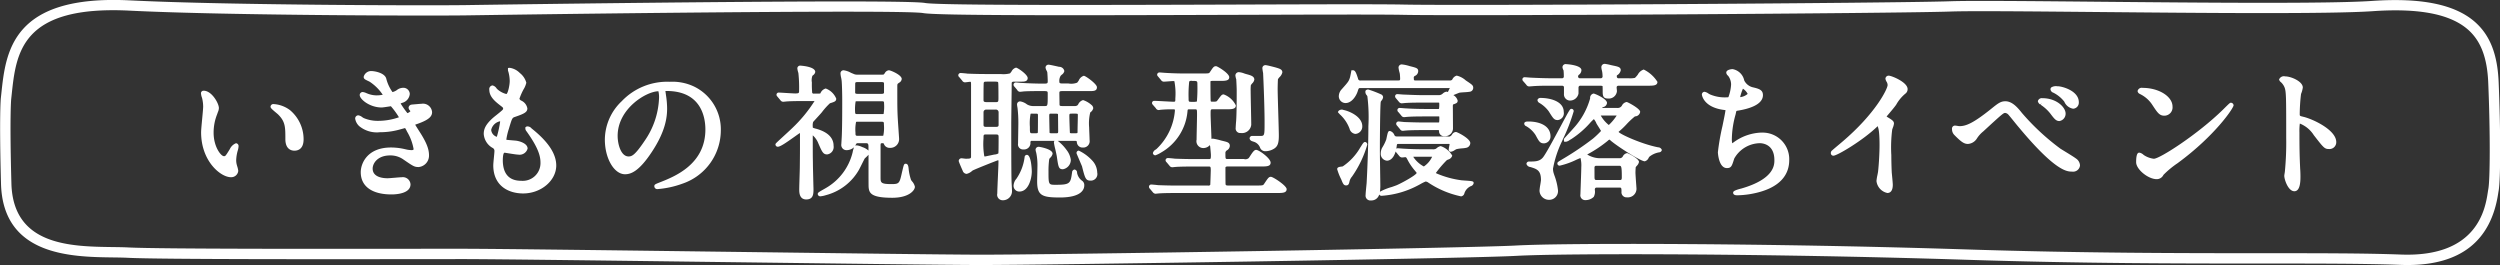 <svg xmlns="http://www.w3.org/2000/svg" width="404.75" height="42.907" viewBox="0 0 404.75 42.907">
  <rect x="0" y="0" width="404.75" height="42.907" fill="#333333" stroke="none"/>
  <defs>
    <style>
      .cls-1 {
        fill: #fff;
        fill-rule: evenodd;
      }
    </style>
  </defs>
  <path id="シェイプ_4" data-name="シェイプ 4" class="cls-1" d="M603.255,222.937c-0.36,0-.728-0.006-1.1-0.02-5.827-.216-13.176-0.217-22.481-0.219-12.929,0-29.021,0-48.032-.616-32.007-1.029-64.963-1.059-72.715-.627-7.817.436-77.175,1.5-86.941,1.482-5.3-.01-23.666-0.247-41.427-0.477-18.321-.237-37.266-0.482-42.21-0.482l-6.528.006c-14.857.017-42.51,0.049-47.647-.215-0.723-.038-1.551-0.048-2.448-0.06-6.648-.088-17.776-0.235-18.094-11.917-0.3-11.056-.04-13.749-0.029-13.859v0l0.082-.762c0.719-6.766,1.707-16.032,20.812-15.079,16.217,0.808,50.461.859,55,.755,2.859-.042,69.909-1.026,73.744-0.334,2.313,0.418,29.883.326,50.014,0.258,12.781-.043,23.816-0.08,27.524,0,9.428,0.2,79.677-.229,88.43-0.536,3.349-.118,12.791-0.028,23.723.075,16.724,0.158,37.535.355,44.6-.131,7.989-.55,13.441.574,16.666,3.437,2.407,2.135,3.615,5.217,3.8,9.7,0.3,6.985.359,15.75-.014,17.665-0.02.1-.04,0.237-0.066,0.4C616.746,219.051,611.815,222.937,603.255,222.937Zm-314.908-2.632c4.955,0,23.905.245,42.232,0.482,17.756,0.23,36.117.467,41.408,0.477,11.549,0.02,79.735-1.083,86.843-1.479,7.782-.434,40.813-0.406,72.865.625,18.984,0.611,35.06.614,47.977,0.616,9.323,0,16.686,0,22.544.219,12.42,0.459,13.635-7.5,14.034-10.122,0.029-.192.054-0.35,0.077-0.469,0.277-1.423.34-8.869-.014-17.277-0.169-4-1.2-6.707-3.244-8.522-2.869-2.545-7.916-3.531-15.426-3.014-7.125.49-27.975,0.293-44.727,0.135-10.911-.1-20.334-0.193-23.648-0.076-8.763.307-79.088,0.734-88.525,0.536-3.688-.077-14.715-0.04-27.482,0-27.113.091-48.038,0.128-50.323-.285-2.938-.531-49.3,0-73.409.361-4.547.1-38.865,0.053-55.119-.758-17.5-.873-18.33,6.808-19.05,13.585l-0.082.764c-0.009.105-.256,2.927,0.037,13.641,0.275,10.076,9.613,10.2,16.431,10.289,0.921,0.012,1.77.024,2.513,0.062,5.093,0.262,32.717.23,47.558,0.213Zm-36.255-16.6a0.451,0.451,0,0,0-.418-0.485,1.857,1.857,0,0,0-.993.946c-0.7,1.151-.732,1.151-0.955,1.151-0.483,0-1.673-1.516-1.673-3.8a7.961,7.961,0,0,1,.553-2.943l0.144-.406a1.705,1.705,0,0,0,.158-0.633c0-.79-1.17-2.818-2.461-2.818a0.415,0.415,0,0,0-.441.39,2.541,2.541,0,0,0,.162.743l0.038,0.137a6.176,6.176,0,0,1,.156,1.289c0,0.286-.082,1.153-0.161,1.991-0.088.941-.172,1.83-0.172,2.18,0,4.705,3.179,7.272,4.813,7.272a1.132,1.132,0,0,0,1.2-1.027,3.6,3.6,0,0,0-.165-0.727l-0.038-.136a2.862,2.862,0,0,1-.13-0.857,6.244,6.244,0,0,1,.294-1.7A2.912,2.912,0,0,0,252.092,203.7Zm8.3-5.863a4.911,4.911,0,0,0-2.612-.961,0.456,0.456,0,0,0-.513.414c0,0.2.134,0.347,0.9,0.985,0.148,0.124.276,0.229,0.332,0.286,1.171,1.161,1.171,2.046,1.171,3.984,0,1.693,1.024,1.876,1.464,1.876,0.555,0,1.487-.241,1.487-1.852A6.165,6.165,0,0,0,260.391,197.838Zm21.33-1.009c-0.1,0-.35.021-0.769,0.057l-0.729.062-0.077.014a0.543,0.543,0,0,0-.53.518,0.791,0.791,0,0,0,.211.433c0.032,0.042.064,0.085,0.088,0.12a1.164,1.164,0,0,1-.485.311,14.044,14.044,0,0,1-1.1-1.566c0.1-.043.207-0.085,0.256-0.1a1.639,1.639,0,0,0,1.226-1.436,1.036,1.036,0,0,0-1.107-1,1.659,1.659,0,0,0-1,.38,2.306,2.306,0,0,1-.692.314,6.5,6.5,0,0,1-1.015-2.2l0-.006c-0.277-.916-1.874-1.2-2.424-1.2a1.242,1.242,0,0,0-1.226.933c0,0.333.2,0.428,0.739,0.684l0.21,0.1a7.469,7.469,0,0,1,2.137,2.121,5.025,5.025,0,0,1-.982.1,4.089,4.089,0,0,1-1.544-.315l-0.1-.039a2.006,2.006,0,0,0-.612-0.188,0.482,0.482,0,0,0-.489.485c0,0.681,1.609,2.017,3.554,2.017,0.173,0,.7-0.079,1.264-0.168l0.229-.035a12.272,12.272,0,0,1,1.3,1.789,10.132,10.132,0,0,1-3.316.577,5.765,5.765,0,0,1-2.379-.448,2.355,2.355,0,0,1-.221-0.134,1.436,1.436,0,0,0-.655-0.313,0.517,0.517,0,0,0-.513.532,2.09,2.09,0,0,0,.661,1.227,4.494,4.494,0,0,0,3.344.979,11.683,11.683,0,0,0,2.923-.362l0.269-.072c0.238-.065.8-0.217,0.882-0.243a3.607,3.607,0,0,1,.282.5l0.059,0.112a8.236,8.236,0,0,1,1.035,2.762c0,0.107,0,.2-0.318.2a4.133,4.133,0,0,1-.983-0.135l-0.076-.015a9.821,9.821,0,0,0-2.268-.275c-3.882,0-4.907,2.615-4.907,4,0,2.285,1.815,3.6,4.979,3.6,0.722,0,3.079-.118,3.079-1.64a1.243,1.243,0,0,0-1.416-1.145c-0.165,0-.63.038-1.111,0.08s-1.01.085-1.193,0.085c-0.725,0-2.41-.153-2.41-1.565,0-.824.77-2.131,2.837-2.131a3.608,3.608,0,0,1,2.174.682c1.553,1.066,1.753,1.2,2.435,1.2a1.857,1.857,0,0,0,1.677-1.923c0-1.029-.455-2.147-1.567-3.859-0.34-.533-0.576-0.905-0.67-1.072,0.135-.056.348-0.129,0.448-0.163,1.9-.679,2.288-1.243,2.288-1.882A1.483,1.483,0,0,0,281.721,196.829Zm17.883,4.049-0.072-.055a0.842,0.842,0,0,0-.817-0.315l-0.192.133v0.185a0.66,0.66,0,0,0,.15.408c2.018,2.8,2.3,4.133,2.3,5.154a2.872,2.872,0,0,1-3.122,2.908c-1.929,0-2.931-1.084-2.979-3.214,0-1.157.185-1.33,0.284-1.331,0.063,0,.3.044,0.59,0.09,0.742,0.119,1.376.217,1.607,0.217a1.342,1.342,0,0,0,1.534-.98c0-.84-1.347-1.234-1.96-1.285l-0.1-.009c-0.759-.064-1.308-0.111-1.377-0.132a0.332,0.332,0,0,1,0-.082,10.171,10.171,0,0,1,.412-1.71l0.081-.276c0.451-1.482.469-1.488,0.946-1.646,1.422-.492,1.959-0.737,1.959-1.364a1.71,1.71,0,0,0-.984-1.257,0.575,0.575,0,0,1-.3-0.3,9.934,9.934,0,0,1,.659-1.506,3.543,3.543,0,0,0,.457-1.089,2.981,2.981,0,0,0-1.048-1.572,2.839,2.839,0,0,0-1.656-.844l-0.269.027v0.268a0.7,0.7,0,0,0,.065.336,5.929,5.929,0,0,1,.22,1.479c0,0.771-.322,2.131-0.556,2.131a3.443,3.443,0,0,1-1.431-.762c-0.03-.025-0.08-0.08-0.139-0.144a1.079,1.079,0,0,0-.664-0.485,0.6,0.6,0,0,0-.512.721c0,1.129.98,1.9,1.707,2.474,0.526,0.4.526,0.421,0.526,0.566s-0.081.234-1.07,1.026l-0.2.157c-1.642,1.319-1.868,2.182-1.868,2.917a2.815,2.815,0,0,0,1.4,2.239,0.532,0.532,0,0,1,.334.519c0,0.145-.045.61-0.089,1.06-0.052.535-.1,1.04-0.1,1.249,0,3.364,2.5,4.563,4.836,4.563,2.9,0,5.36-2.079,5.36-4.539C303.516,204.931,302.236,202.99,299.6,200.878Zm-5.167-1.125a17.029,17.029,0,0,1-.533,2.426,1.3,1.3,0,0,1-.913-1.117,1.837,1.837,0,0,1,1.436-1.4v-0.038A0.585,0.585,0,0,1,294.437,199.753Zm31.43-5.7a8.141,8.141,0,0,0-3.959-.785,10.166,10.166,0,0,0-7.791,3.152,8.608,8.608,0,0,0-2.723,6.218c0,3.035,1.5,5.6,3.268,5.6,0.908,0,2.218-.406,4.312-3.574,2.238-3.355,2.5-5.641,2.5-7.068a14.241,14.241,0,0,0-.177-2.113l-0.061-.433a1.055,1.055,0,0,0-.048-0.271,0.7,0.7,0,0,1,.2-0.021c5.67,0,6.282,4.358,6.282,6.231,0,5.677-5.023,7.641-7.438,8.585-0.687.273-.829,0.33-0.829,0.606a0.474,0.474,0,0,0,.536.461,15.16,15.16,0,0,0,4.043-.888,9.136,9.136,0,0,0,6.187-8.575A7.7,7.7,0,0,0,325.867,194.056Zm-5.707,2.009a12.948,12.948,0,0,1-2.278,6.694c-1.615,2.415-2.117,2.6-2.649,2.6-1.22,0-1.768-1.948-1.768-3.332,0-4.4,4.634-7.2,6.6-7.222A4.184,4.184,0,0,1,320.16,196.065Zm40.808,13.1a7.93,7.93,0,0,1-.4-1.893c-0.039-.309-0.093-0.731-0.463-0.731-0.278,0-.31.133-0.554,1.172l-0.025.1c-0.423,1.908-.448,2.022-1.75,2.022-1.744,0-1.744-.259-1.744-1.117v-4.973c0-.528,0-0.528.319-0.528,0.169,0,.173.007,0.236,0.152a0.962,0.962,0,0,0,.952.6,1.418,1.418,0,0,0,1.487-1.569c0-.057-0.027-0.445-0.1-1.509l-0.066-.96c-0.119-1.947-.119-2.307-0.119-5.756,0-.535.007-0.539,0.175-0.665l0.1-.078a0.764,0.764,0,0,0,.441-0.624c0-.641-1.786-1.4-2.08-1.4a0.832,0.832,0,0,0-.655.46l-0.1.125c-0.072.113-.1,0.122-0.389,0.122h-3.991a1.241,1.241,0,0,1-.573-0.118l-0.432-.181a3.355,3.355,0,0,0-1.181-.408,0.488,0.488,0,0,0-.512.485,3.718,3.718,0,0,0,.1.7,4.325,4.325,0,0,1,.089.531c0.046,0.42.092,1.968,0.092,3.125,0,1.565,0,4.821-.094,6.245,0,0.054-.011.209-0.022,0.372-0.013.195-.026,0.4-0.026,0.477a0.844,0.844,0,0,0,.846,1,1.814,1.814,0,0,0,1.2-.468,5.642,5.642,0,0,0-.229.854,9.15,9.15,0,0,1-4.31,5.736c-0.05.03-.156,0.09-0.285,0.164-0.94.535-1.044,0.6-1.044,0.818a0.4,0.4,0,0,0,.418.367,3.952,3.952,0,0,0,.882-0.182,8.694,8.694,0,0,0,5.391-4.144c0.061-.111.207-0.4,0.368-0.725,0.216-.432.46-0.921,0.544-1.066,0.03-.038.1-0.1,0.183-0.177a4.143,4.143,0,0,0,.434-0.442c0,4.726,0,5.155.026,5.346,0.1,0.89.455,1.626,3.813,1.626,2.747,0,3.672-1.224,3.672-1.782a1.976,1.976,0,0,0-.467-0.885C361.048,209.284,360.986,209.2,360.968,209.163Zm-8.9-9.4a1.236,1.236,0,0,1,.337-0.026h3.73c0.438,0,.438.054,0.438,0.48a6.157,6.157,0,0,1-.1,1.774,1.181,1.181,0,0,1-.336.027h-3.73c-0.437,0-.437-0.058-0.437-0.505A6.126,6.126,0,0,1,352.068,199.759ZM356.3,198.5h-4.085c-0.25,0-.3-0.091-0.3-0.269a7.624,7.624,0,0,1,.082-1.785,0.758,0.758,0,0,1,.214-0.016H356.3c0.27,0,.3.068,0.3,0.387a7.107,7.107,0,0,1-.077,1.666A0.762,0.762,0,0,1,356.3,198.5Zm0.291-3.461c-0.062.163-.138,0.185-0.409,0.185h-3.849c-0.373,0-.414-0.078-0.414-0.245,0-.95.01-1.452,0.01-1.491,0.044-.139.116-0.169,0.4-0.169h3.849c0.372,0,.413.079,0.413,0.246C356.6,194.583,356.586,195.025,356.592,195.042Zm-2.514,9.371a2.7,2.7,0,0,0-1-.565,2.941,2.941,0,0,0-.891-0.278,0.537,0.537,0,0,0-.258.053c0.008-.012.014-0.024,0.021-0.037l0.039-.07c0.165-.3.165-0.3,0.436-0.3h1.164c0.323,0,.485,0,0.485.552v0.641Zm-8.195-1.349,0.051,0.119c0.63,1.459.8,1.852,1.459,1.852a1.217,1.217,0,0,0,1.035-1.4c0-1.935-2.128-2.556-2.832-2.761a2.674,2.674,0,0,1-.525-0.171,0.641,0.641,0,0,1-.016-0.2,1.875,1.875,0,0,1,.062-0.723c0.044-.056.287-0.321,0.556-0.615,0.33-.361.7-0.764,0.81-0.9l0.08-.1a11,11,0,0,1,1.275-1.412c0.761-.236,1.018-0.315,1.018-0.754a2.974,2.974,0,0,0-1.7-1.64,1.312,1.312,0,0,0-.87.8,1.24,1.24,0,0,1-.365.028h-0.642a0.3,0.3,0,0,1-.312-0.111,13.837,13.837,0,0,1-.054-1.69,2.069,2.069,0,0,1,.082-1.071c0.019-.021.057-0.056,0.1-0.095a0.811,0.811,0,0,0,.365-0.531c0-.786-1.793-0.984-2.365-1.027a0.457,0.457,0,0,0-.537.438,3.3,3.3,0,0,0,.15.687l0.019,0.059a21.536,21.536,0,0,1,.116,2.836c0,0.4,0,.481-0.627.481-0.236,0-1-.047-1.621-0.085-0.488-.031-0.913-0.056-1.016-0.056a0.351,0.351,0,0,0-.394.344,0.384,0.384,0,0,0,.12.276l0.51,0.609a0.547,0.547,0,0,0,.453.26c0.04,0,.161-0.012.282-0.026,0.091-.01.182-0.02,0.246-0.023,0.261-.026.992-0.069,2.964-0.069h1.5a0.154,0.154,0,0,0,.1-0.023,22.936,22.936,0,0,1-3.618,4.394c-0.211.21-.926,0.867-1.555,1.445-1.169,1.076-1.169,1.076-1.169,1.217a0.374,0.374,0,0,0,.37.367c0.376,0,1.154-.508,2.754-1.648,0.3-.213.627-0.446,0.826-0.577,0,0.019,0,.037.007,0.05a0.361,0.361,0,0,0,.01.061v2.1c0,0.588,0,1.224-.024,3.228,0,0.264-.023,1.018-0.046,1.787-0.024.808-.049,1.635-0.049,1.937,0,0.394,0,1.593,1.13,1.593,1.088,0,1.178-.787,1.178-1.593,0-.017,0-0.247-0.014-0.594-0.026-1.064-.081-3.25-0.081-3.771-0.023-1.248-.023-1.389-0.023-4.355,0-.024,0-0.045,0-0.064A3.383,3.383,0,0,1,345.883,203.064Zm31.379-9.449c0-.25,0-0.364.438-0.364h1.211c0.306,0,.941,0,0.941-0.579s-1.646-1.687-1.891-1.687a1.146,1.146,0,0,0-.724.619c-0.089.115-.223,0.287-0.242,0.308a4.16,4.16,0,0,1-1.5.11h-2.185c-1.083,0-2.143-.023-3.206-0.067-0.156-.026-0.91-0.1-1.095-0.1a0.376,0.376,0,0,0-.393.367,0.441,0.441,0,0,0,.187.331l0.453,0.545a0.537,0.537,0,0,0,.443.269c0.034,0,.194-0.018.374-0.04s0.414-.053.481-0.054c0.091,0,.129,0,0.129.5v11.571c0,0.338-.054.386-0.864,0.386-0.048,0-.18-0.017-0.311-0.032-0.164-.02-0.327-0.038-0.38-0.038a0.446,0.446,0,0,0-.441.438c0,0.142.641,1.578,0.642,1.578a0.722,0.722,0,0,0,.631.51,1.965,1.965,0,0,0,.9-0.487l0.086-.063c0.636-.316,3.881-1.6,4.145-1.67a0.849,0.849,0,0,1,.031.3c0,0.351-.047,1.408-0.092,2.431-0.048,1.1-.1,2.243-0.1,2.66a0.894,0.894,0,0,0,.869,1.1,1.471,1.471,0,0,0,1.511-1.593c0-.1-0.016-0.407-0.033-0.726-0.019-.339-0.039-0.7-0.039-0.838-0.047-1.457-.047-7.307-0.047-9.229,0-.445.017-1.732,0.034-3.057C377.243,195.6,377.262,194.149,377.262,193.615Zm-4.561,4.572a0.428,0.428,0,0,1,.461-0.411h1.473a0.443,0.443,0,0,1,.509.481v1.98c0,0.276-.1.34-0.509,0.34H373.21c-0.414,0-.509-0.064-0.509-0.34v-2.05Zm1.887-1.617h-1.331c-0.476,0-.556-0.1-0.556-0.34,0-.727,0-1.854.023-2.592,0-.373.093-0.387,0.533-0.387h1.331c0.395,0,.47.048,0.49,0.162,0.01,0.052.042,0.376,0.042,2.37C375.12,196.526,375.12,196.57,374.588,196.57Zm-0.88,8.639c-0.33.071-.665,0.143-0.712,0.151a0.72,0.72,0,0,1-.164-0.01,11.627,11.627,0,0,1-.131-2.9c0-.646,0-0.646.485-0.646h1.449c0.509,0,.509.057,0.509,0.6,0,1.539-.018,2.269-0.035,2.46a1.371,1.371,0,0,1-.659.192C374.37,205.068,374.041,205.138,373.708,205.209Zm10.392-2.1a8.674,8.674,0,0,0,.213,1.045c0.108,0.478.242,1.072,0.265,1.259,0.241,1.674.291,2.023,0.985,2.023a1.548,1.548,0,0,0,1.273-1.522,3.33,3.33,0,0,0-.694-1.607,6.907,6.907,0,0,0-1.423-1.467h2.792c0.247,0,.28.045,0.3,0.179a0.92,0.92,0,0,0,.98.905,1.036,1.036,0,0,0,1.083-1.216c0-.158-0.019-0.613-0.037-1.06-0.017-.419-0.034-0.829-0.034-0.966a7.462,7.462,0,0,1,.174-2.43l0.062-.061a1.043,1.043,0,0,0,.429-0.644,0.736,0.736,0,0,0-.3-0.532,3.813,3.813,0,0,0-1.35-.778,1.254,1.254,0,0,0-.787.692c-0.051.069-.092,0.126-0.092,0.129a0.677,0.677,0,0,1-.5.145h-1.972c-0.461,0-.461-0.085-0.461-0.339,0-.145-0.006-0.538-0.013-0.922-0.005-.363-0.011-0.72-0.011-0.846,0-.268.043-0.316,0.58-0.316h4.324c0.632,0,1.178,0,1.178-.626,0-.528-1.848-1.852-2.129-1.852a1.322,1.322,0,0,0-.814.765,3.535,3.535,0,0,1-.259.349,2.622,2.622,0,0,1-1.4.134h-0.951c-0.459,0-.532-0.069-0.532-0.292a1.562,1.562,0,0,1,.222-0.969l0.165-.158a0.948,0.948,0,0,0,.421-0.593,0.84,0.84,0,0,0-.859-0.686c-0.071-.021-1.481-0.342-1.65-0.342a0.474,0.474,0,0,0-.536.462,1.413,1.413,0,0,0,.186.522c0.038,0.083.074,0.157,0.089,0.2,0.033,0.145.081,1.185,0.081,1.469,0,0.38-.054.41-0.722,0.41-1.058,0-2.525-.048-3.588-0.118-0.055,0-.227-0.017-0.4-0.034-0.2-.019-0.394-0.036-0.457-0.036a0.373,0.373,0,0,0-.37.367,0.438,0.438,0,0,0,.163.33l0.426,0.506a0.536,0.536,0,0,0,.47.309c0.024,0,.165-0.014.321-0.031s0.324-.037.384-0.04c0.871-.047,1.952-0.047,2.906-0.047,0.865,0,.865,0,0.865.458,0,1.965,0,1.965-.485,1.965h-1.734a2.008,2.008,0,0,1-1.136-.267,2.435,2.435,0,0,0-1.1-.487,0.489,0.489,0,0,0-.513.509,3.789,3.789,0,0,0,.056.423c0.018,0.112.037,0.219,0.041,0.293a20.8,20.8,0,0,1,.117,2.277c0,0.28-.013,1.031-0.025,1.757-0.012.68-.023,1.338-0.023,1.566a0.811,0.811,0,0,0,.87.956,1.038,1.038,0,0,0,1.129-1.167,0.217,0.217,0,0,1,.272-0.223h3.634A0.377,0.377,0,0,0,384.1,203.112Zm-3.454-1.5c-0.438,0-.438,0-0.438-1.046a8.12,8.12,0,0,1,.116-2.111,1.138,1.138,0,0,1,.3-0.02h0.5c0.38,0,.391.029,0.391,0.34,0,1.491-.009,2.573-0.022,2.7-0.01.086-.017,0.138-0.392,0.138h-0.451Zm4.119-2.932c0,0.223.007,0.832,0.013,1.414,0,0.529.011,1.034,0.011,1.19-0.014.328-.028,0.328-0.39,0.328h-0.618c-0.351,0-.369-0.033-0.39-0.127,0-.043,0-0.333-0.014-0.7-0.014-.658-0.033-1.576-0.033-1.817a1.573,1.573,0,0,1,.037-0.483,0.6,0.6,0,0,1,.329-0.045h0.665C384.765,198.436,384.765,198.473,384.765,198.681Zm1.833,0.307c0-.552,0-0.552.39-0.552h0.594c0.376,0,.39.042,0.39,0.222,0,0.317-.011.782-0.022,1.263-0.013.519-.025,1.056-0.025,1.447,0,0.222,0,.245-0.366.245h-0.523a0.653,0.653,0,0,1-.346-0.053C386.67,201.4,386.6,199.3,386.6,198.988Zm1.25,9.034a0.5,0.5,0,0,0-.408-0.541,0.475,0.475,0,0,0-.4.492l-0.019.095c-0.233,1.674-.35,1.888-2.626,1.888-1.174,0-1.174,0-1.174-2.249a14.311,14.311,0,0,1,.092-1.7,0.774,0.774,0,0,1,.08-0.305l0.067-.081a1.283,1.283,0,0,0,.426-0.693c0-.79-2.177-1.122-2.2-1.122a0.5,0.5,0,0,0-.56.462,2.18,2.18,0,0,0,.105.481,9.63,9.63,0,0,1,.2,2.252c0,0.173-.011.664-0.023,1.162-0.012.521-.024,1.05-0.024,1.242,0,2.282.782,2.607,3.672,2.607,3.572,0,3.958-1.362,3.958-1.947a0.864,0.864,0,0,0-.31-0.732A2.026,2.026,0,0,1,387.848,208.022Zm0.281-3.6a0.377,0.377,0,0,0-.37.391l0.023,0.115c0.261,0.612.712,1.672,0.864,2.031,0.5,1.967.593,2.322,1.407,2.322a1.057,1.057,0,0,0,1.059-1.287,2.941,2.941,0,0,0-.791-1.945A7.113,7.113,0,0,0,388.129,204.418Zm-8.41.683a0.387,0.387,0,0,0-.366.406l-0.015.085a7.868,7.868,0,0,1-1.315,3.385,1.816,1.816,0,0,0-.456,1.111,0.923,0.923,0,0,0,.94.957c1.518,0,2.01-2.185,2.01-3.243C380.517,207.775,380.47,205.1,379.719,205.1Zm39.525,3.559c-0.343,0-.446.153-1.018,1l-0.067.1c-0.185.293-.2,0.31-1.267,0.31h-4.585c-0.289,0-.373-0.045-0.417-0.193-0.01-.093-0.021-0.831-0.021-2.634a0.236,0.236,0,0,1,.042-0.174,0.484,0.484,0,0,1,.348-0.082H417.6c0.919,0,1.582,0,1.582-.627,0-.709-1.9-2.064-2.342-2.064-0.3,0-.539.324-0.985,1.012-0.093.143-.169,0.264-0.21,0.311a0.812,0.812,0,0,1-.776.162h-2.614c-0.39,0-.39,0-0.39-0.906a0.491,0.491,0,0,1,.245-0.5,0.9,0.9,0,0,0,.468-0.726c0-.509-0.395-0.612-0.876-0.737l-0.527-.129a10.6,10.6,0,0,0-1.319-.3,0.789,0.789,0,0,0-.251.038c-0.01-.393-0.037-1.08-0.065-1.783-0.036-.918-0.074-1.862-0.074-2.2,0-.811,0-0.811.39-0.811h2.114c0.884,0,1.582,0,1.582-.626a3.525,3.525,0,0,0-1.962-1.782c-0.3,0-.4.137-0.827,0.713l-0.174.233c-0.169.228-.172,0.232-0.852,0.232-0.224,0-.234-0.04-0.255-0.12-0.019-.12-0.04-1-0.04-3.094,0-.091,0-0.151.319-0.151h1.164c0.87,0,1.558,0,1.558-.6,0-.635-1.922-1.782-2.128-1.782-0.36,0-.473.169-0.894,0.8l-0.1.145c-0.143.229-.149,0.238-1.361,0.238h-2.494c-1.188,0-2.156-.028-3.256-0.095-0.065,0-.26-0.016-0.463-0.032-0.241-.019-0.491-0.038-0.582-0.038a0.367,0.367,0,0,0-.394.344,0.384,0.384,0,0,0,.12.276l0.511,0.609a0.544,0.544,0,0,0,.452.259c0.081,0,.371-0.02.681-0.043,0.329-.024.682-0.051,0.792-0.051a0.891,0.891,0,0,1,.234.018,10.523,10.523,0,0,1,.156,2.773c0,0.551,0,.551-0.318.551-0.206,0-.819-0.033-1.447-0.067-0.677-.037-1.372-0.074-1.618-0.074a0.351,0.351,0,0,0-.394.344,0.405,0.405,0,0,0,.082.23l0.53,0.606a0.539,0.539,0,0,0,.471.309,1.474,1.474,0,0,0,.188-0.025,1.776,1.776,0,0,1,.191-0.026,19.062,19.062,0,0,1,1.972-.067c0.272,0,.272.017,0.272,0.222a9.578,9.578,0,0,1-2.929,6.153c-0.022.021-.079,0.068-0.147,0.125a0.884,0.884,0,0,0-.488.58,0.4,0.4,0,0,0,.394.367,4.211,4.211,0,0,0,.911-0.441h0a8.523,8.523,0,0,0,4.3-6.709c0.027-.285.028-0.3,0.391-0.3h0.831c0.319,0,.319,0,0.319.976,0,0.277-.017,1.077-0.035,1.894-0.018.855-.036,1.728-0.036,2.042A1.109,1.109,0,0,0,408.292,204a1.384,1.384,0,0,0,1.053-.48l0.02,0.084,0.032,0.132c0.028,0.256.116,1.2,0.116,1.381,0,0.67-.045.67-0.342,0.67h-2.305c-1.053,0-2.022-.021-3.2-0.067-0.156-.026-0.91-0.1-1.1-0.1a0.367,0.367,0,0,0-.393.344,0.465,0.465,0,0,0,.186.354l0.443,0.531a0.548,0.548,0,0,0,.454.26c0.04,0,.161-0.012.282-0.026,0.091-.01.182-0.02,0.246-0.023,0.261-.026.993-0.069,2.964-0.069h2.4c0.3,0,.342.042,0.342,0.622,0,0.233-.068,2.208-0.077,2.328a0.329,0.329,0,0,1-.36.133h-4.87c-1.07,0-2.047-.021-3.229-0.067-0.157-.025-0.911-0.1-1.095-0.1a0.354,0.354,0,0,0-.37.344,0.449,0.449,0,0,0,.163.353l0.472,0.565a0.59,0.59,0,0,0,.424.227c0.04,0,.162-0.012.283-0.026,0.091-.01.182-0.021,0.246-0.023,0.26-.026,1-0.069,2.987-0.069h16.131c0.884,0,1.582,0,1.582-.627C421.776,210.086,419.578,208.66,419.244,208.66Zm-11.916-14.927a24.7,24.7,0,0,1-.077,2.7l-0.016.04a2.867,2.867,0,0,1-.8.049c-0.533,0-.533,0-0.533-0.6a19.914,19.914,0,0,1,.1-2.69,0.508,0.508,0,0,1,.46-0.1C407.328,193.134,407.328,193.134,407.328,193.733Zm-6.4,3.75a0,0,0,0,1,0,0l0,0Zm16.554,4.555h-1.258a0.41,0.41,0,0,0-.442.414,0.545,0.545,0,0,0,.416.439l0.117,0.053a1.6,1.6,0,0,1,1.138.937,0.9,0.9,0,0,0,.909.635,2.688,2.688,0,0,0,1.483-.481c0.494-.36.669-0.891,0.669-2.031,0-.518-0.044-2.008-0.091-3.587-0.049-1.653-.1-3.362-0.1-3.977,0-.432.029-1.478,0.052-1.595a3.5,3.5,0,0,1,.244-0.316,1.515,1.515,0,0,0,.464-0.776c0-.471-0.407-0.594-1.021-0.779-0.11-.033-1.457-0.39-1.678-0.39a0.485,0.485,0,0,0-.536.509,7.754,7.754,0,0,0,.119.768c0.174,3.7.237,6.64,0.237,7.716C418.208,202.038,418.208,202.038,417.485,202.038Zm-3.862-9.177c0,0.02,0,.128.013,0.287,0.021,0.4.058,1.152,0.058,1.527,0,1.46,0,3.666-.092,4.978-0.025.179-.074,0.993-0.074,1.1a0.734,0.734,0,0,0,.822.815,1.5,1.5,0,0,0,1.7-1.333c0-.381-0.023-1.5-0.046-2.638-0.024-1.185-.049-2.4-0.049-2.829a6.719,6.719,0,0,1,.032-0.948,2.914,2.914,0,0,1,.209-0.275,1.136,1.136,0,0,0,.353-0.616c0-.55-0.569-0.7-1.3-0.9a3.667,3.667,0,0,1-.357-0.112,2.874,2.874,0,0,0-.85-0.2,0.548,0.548,0,0,0-.56.532,2.976,2.976,0,0,0,.129.6Zm17.706,3.855c0.985,0,1.7-1.124,1.949-1.882,0.171-.545.171-0.545,0.522-0.545h14.206a0.3,0.3,0,0,0,.2-0.038,3.746,3.746,0,0,1-.16.35c-0.072.145-.123,0.249-0.155,0.332a0.767,0.767,0,0,0-.242-0.059,1.149,1.149,0,0,0-.616.331,1.726,1.726,0,0,1-.156.111,0.91,0.91,0,0,1-.511.123h-2.328c-1.023,0-1.981-.041-2.681-0.071l-0.6-.023c-0.079,0-.29-0.018-0.5-0.035-0.23-.018-0.46-0.036-0.546-0.036a0.346,0.346,0,0,0-.371.344,0.5,0.5,0,0,0,.164.354l0.47,0.562a0.587,0.587,0,0,0,.425.229c0.057,0,.191-0.014.315-0.028,0.08-.009.154-0.018,0.21-0.02,0.819-.07,2.454-0.07,2.992-0.07h2.3a1.07,1.07,0,0,1,.247.015,0.323,0.323,0,0,1,.024.16,3.938,3.938,0,0,1-.039.836,0.631,0.631,0,0,1-.232.022H444.4c-1.413,0-2.625-.051-3.255-0.094-0.083,0-.313-0.019-0.534-0.037s-0.44-.034-0.511-0.034a0.351,0.351,0,0,0-.394.344,0.442,0.442,0,0,0,.187.354l0.442,0.53a0.547,0.547,0,0,0,.453.261c0.041,0,.162-0.012.283-0.025,0.091-.011.182-0.021,0.242-0.023,0.819-.07,2.38-0.07,2.968-0.07H446.2c0.106,0,.251,0,0.274,0a0.4,0.4,0,0,1,.021.17,4,4,0,0,1-.034.788,0.732,0.732,0,0,1-.261.023h-2.019c-1.214,0-2.37-.04-3.061-0.064l-0.194-.006c-0.081,0-.308-0.025-0.525-0.048s-0.447-.046-0.52-0.046a0.373,0.373,0,0,0-.37.367,0.482,0.482,0,0,0,.163.331l0.478,0.575a0.5,0.5,0,0,0,.418.239c0.04,0,.161-0.012.281-0.026,0.092-.009.183-0.02,0.243-0.022,0.819-.07,2.436-0.07,2.968-0.07h2.115c0.256,0,.256,0,0.273.141a0.8,0.8,0,0,0,.867.849,1.29,1.29,0,0,0,1.391-1.216c0-.3-0.006-1.131-0.012-1.943,0-.777-0.011-1.539-0.013-1.771,0.023-.2.034-0.208,0.091-0.226l0.116-.042c0.361-.13.578-0.209,0.578-0.566a1.47,1.47,0,0,0-.7-0.889l0.306-.124c0.251-.1.63-0.257,0.716-0.274,0.122-.022.444-0.043,0.766-0.065a8.219,8.219,0,0,0,.869-0.081,0.639,0.639,0,0,0,.559-0.641c0-.385-0.169-0.5-1.1-1.123l-0.1-.066a3.359,3.359,0,0,0-1.473-.781,1.086,1.086,0,0,0-.694.589c-0.041.052-.073,0.095-0.073,0.1a0.588,0.588,0,0,1-.444.092h-5.441c-0.249,0-.294,0-0.294-0.363a0.317,0.317,0,0,1,.186-0.374,0.857,0.857,0,0,0,.526-0.757c0-.486-0.28-0.555-1.385-0.829a6.438,6.438,0,0,0-1.242-.27,0.513,0.513,0,0,0-.56.509,4.351,4.351,0,0,0,.153.765c0.03,0.124.057,0.229,0.061,0.25,0.023,0.274.047,0.616,0.047,0.776,0,0.258-.055.293-0.271,0.293H433.8a0.374,0.374,0,0,1-.476-0.339l-0.038-.113c-0.24-.721-0.4-1.2-0.769-1.2h-0.249l-0.045.244c-0.067.364-.155,0.8-0.182,0.887-0.194.641-.279,0.747-1.343,1.942a1.672,1.672,0,0,0-.475,1.112A1.1,1.1,0,0,0,431.329,196.716Zm-0.914,1.853a5.911,5.911,0,0,1,1.549,2.3,1.108,1.108,0,0,0,.933.846,1.2,1.2,0,0,0,1.131-1.239c0-1.538-2.049-2.442-3.042-2.638a0.719,0.719,0,0,0-.835.191l-0.073.172,0.126,0.139S430.4,198.56,430.415,198.569Zm20.062,10.683c-0.163-.011-0.292-0.019-0.346-0.025a15.274,15.274,0,0,1-4.091-1.117,0.167,0.167,0,0,0-.112-0.056,17.611,17.611,0,0,1,1.764-2.069c0.036-.026.112-0.064,0.2-0.11a0.945,0.945,0,0,0,.7-0.642,3.409,3.409,0,0,0-1.867-1.546,1.39,1.39,0,0,0-.673.352c-0.068.048-.125,0.089-0.15,0.1a1.058,1.058,0,0,1-.508.063h-1.33c-1.378,0-2.6-.05-3.255-0.095-0.083,0-.312-0.018-0.533-0.036s-0.44-.034-0.512-0.034a0.391,0.391,0,0,0-.231.068c0.03-.151.055-0.312,0.076-0.487,0.037-.284.073-0.284,0.345-0.284h8.03a0.248,0.248,0,0,1,.176.032,3.65,3.65,0,0,1-.066.381,3.944,3.944,0,0,0-.076.492,0.345,0.345,0,0,0,.346.367,1.466,1.466,0,0,0,.639-0.275c0.1-.06.2-0.117,0.227-0.131l0.073-.024a5.969,5.969,0,0,1,.88-0.123,4.619,4.619,0,0,0,.677-0.091,0.8,0.8,0,0,0,.654-0.76c0-.735-2.106-1.8-2.319-1.8a0.779,0.779,0,0,0-.649.43l-0.1.122a0.553,0.553,0,0,1-.562.179h-7.959c-0.5,0-.557-0.007-0.695-0.213a1.082,1.082,0,0,0-.73-0.683c-0.3,0-.34.2-0.547,1.167-0.022.107-.041,0.194-0.044,0.209a7.174,7.174,0,0,1-.674,1.357,2.035,2.035,0,0,0-.222.91,1.106,1.106,0,0,0,1.012,1.169c0.253,0,1-.123,1.4-1.494a0.993,0.993,0,0,0,.13.184l0.472,0.565a0.588,0.588,0,0,0,.424.227c0.04,0,.167-0.012.293-0.025,0.1-.011.194-0.022,0.23-0.022,0.148,0,.171,0,0.447.547a9.477,9.477,0,0,0,1.1,1.6c0.072,0.09.3,0.362,0.316,0.4-0.137.384-2.316,1.581-3.2,1.971-0.132.058-.449,0.167-0.82,0.3a9.332,9.332,0,0,0-1.937.776,6.292,6.292,0,0,0,.066-1.059c0-.393-0.017-1.509-0.035-2.65-0.018-1.185-.036-2.4-0.036-2.841,0-2.583.046-7.6,0.147-8.028a1.715,1.715,0,0,1,.111-0.169,1.083,1.083,0,0,0,.264-0.546,0.525,0.525,0,0,0-.3-0.46,18.345,18.345,0,0,0-2.093-.8,0.551,0.551,0,0,0-.4.134l-0.056.077a0.793,0.793,0,0,0,.213.732c0.037,0.063.072,0.116,0.089,0.155a27.436,27.436,0,0,1,.165,4.831c0,3.509-.224,8.166-0.284,9.212l-0.028.289c-0.067.672-.139,1.41-0.139,1.646a0.778,0.778,0,0,0,.869.886,1.306,1.306,0,0,0,1.333-.963,0.427,0.427,0,0,0,.425.209,14.7,14.7,0,0,0,6.034-1.779l0.2-.108a6.817,6.817,0,0,1,.85-0.423,0.816,0.816,0,0,1,.441.175l0.061,0.037a15.05,15.05,0,0,0,5.247,2.192,0.646,0.646,0,0,0,.544-0.529,1.907,1.907,0,0,1,1.022-1.121,0.64,0.64,0,0,0,.467-0.485C452.059,209.357,451.91,209.347,450.477,209.252Zm-8.125-3.84h2.985a3.867,3.867,0,0,1-1.345,1.575,4.678,4.678,0,0,1-1.721-1.572C442.292,205.413,442.318,205.412,442.352,205.412Zm-7.8-2.379c-0.261-.064-0.4.164-0.722,0.684-0.047.074-.085,0.135-0.121,0.186a9.191,9.191,0,0,1-2.843,3.068,1.553,1.553,0,0,1-.222.036c-0.32.041-.683,0.088-0.683,0.418a9.464,9.464,0,0,0,.663,1.665c0.283,0.7.389,0.964,0.8,0.964s0.474-.355.553-0.726a1.872,1.872,0,0,1,.383-0.7,17.438,17.438,0,0,0,2.475-5.164A0.412,0.412,0,0,0,434.552,203.033Zm27.533-1.124c0.554,1.025.721,1.335,1.357,1.335a1.108,1.108,0,0,0,1.059-1.122c0-1.782-1.847-2.417-3.577-2.417-0.237,0-.679,0-0.679.367a0.488,0.488,0,0,0,.337.4A4.42,4.42,0,0,1,462.085,201.909Zm19.827,1.973c-2.689-.529-6.171-2.133-6.391-2.494a0.626,0.626,0,0,1,.114-0.107,12.331,12.331,0,0,0,1.133-1.082,13.011,13.011,0,0,1,1.405-1.324,0.846,0.846,0,0,0,.844-0.735c0-.525-2.04-1.594-2.181-1.594a1.042,1.042,0,0,0-.769.576,0.783,0.783,0,0,1-.747.391h-2.477a0.779,0.779,0,0,1,.093-0.1l0.078-.039a0.758,0.758,0,0,0,.634-0.674c0-.675-1.992-1.522-2.176-1.522a0.707,0.707,0,0,0-.556.787,11.889,11.889,0,0,1-2.74,4.883c-0.109.132-.486,0.541-0.825,0.911-0.692.753-.692,0.753-0.692,0.88l0.048,0.344h0.3a1.4,1.4,0,0,0,.618-0.293c0.094-.054.174-0.1,0.23-0.13a14.86,14.86,0,0,0,2.984-2.55,6.583,6.583,0,0,1,.685-0.689,2.647,2.647,0,0,1,.424.728c0.042,0.074.15,0.246,0.276,0.444s0.356,0.561.458,0.741a14.849,14.849,0,0,1-1.291,1.232,47.552,47.552,0,0,1-4.635,3.148l-0.3.178c-0.764.458-.844,0.506-0.844,0.712a0.349,0.349,0,0,0,.418.343,12.657,12.657,0,0,0,2.739-.989c0.26-.109.47-0.2,0.583-0.242a4.713,4.713,0,0,1,.132,1.477c0,0.512-.076,2.579-0.117,3.689-0.015.411-.025,0.692-0.025,0.718a0.781,0.781,0,0,0,.821.933,1.911,1.911,0,0,0,1.337-.525,1.766,1.766,0,0,0,.174-1.139c0-.363.2-0.363,0.319-0.363h3.682c0.263,0,.318.022,0.318,0.646a0.825,0.825,0,0,0,.894.933,1.4,1.4,0,0,0,1.534-1.4c0-.032-0.017-0.276-0.041-0.608-0.047-.647-0.126-1.731-0.126-2.008,0-.216.028-0.791,0.044-0.865a2.3,2.3,0,0,1,.153-0.2,1.235,1.235,0,0,0,.374-0.655c0-.54-1.8-1.428-1.915-1.428a0.956,0.956,0,0,0-.708.546,0.587,0.587,0,0,1-.408.279h-3.469a3.962,3.962,0,0,1-1.884-.6l0.039-.024a20.106,20.106,0,0,0,3.3-2.2,0.794,0.794,0,0,1,.253-0.184,0.4,0.4,0,0,1,.184.139c1.132,0.978,4.89,3.373,5.541,3.373a0.954,0.954,0,0,0,.635-0.575c0.053-.077.1-0.144,0.114-0.164a3.446,3.446,0,0,1,1.561-.71h0a0.482,0.482,0,0,0,.46-0.38A0.632,0.632,0,0,0,481.912,203.882Zm-9.988,2.991h3.658c0.373,0,.461,0,0.461,1.848,0,0.394-.07.457-0.3,0.457h-3.8c-0.239,0-.319-0.069-0.319-0.48l-0.006-1.588A0.266,0.266,0,0,1,471.924,206.873Zm0.76-8.131h2.446l0.083,0a7.838,7.838,0,0,1-1.275,1.528,5.141,5.141,0,0,1-1.3-1.529h0.044Zm-7.626,9.465a2.457,2.457,0,0,1-.153-0.877,17.137,17.137,0,0,1,1.485-4.484l0.106-.252a29.009,29.009,0,0,0,1.759-4.549,0.367,0.367,0,0,0-.347-0.391c-0.25,0-.25,0-1.8,2.893-1.013,1.887-2.4,4.472-2.844,4.99-0.552.649-1.261,0.649-2.242,0.649a0.4,0.4,0,0,0-.417.39,0.733,0.733,0,0,0,.635.5c1.034,0.318,1.716.529,1.716,2.09,0,0.1-.061.485-0.111,0.792a8.465,8.465,0,0,0-.126.951,1.538,1.538,0,0,0,1.558,1.476,1.422,1.422,0,0,0,1.439-1.5,9.883,9.883,0,0,0-.605-2.507Zm-4.015-14.178c0.047,0,.256-0.016.477-0.033s0.461-.037.537-0.038c0.871-.047,1.762-0.047,2.478-0.047h1.8a0.356,0.356,0,0,1,.343.175v1.155a1,1,0,0,0,1.035,1.074,1.4,1.4,0,0,0,1.321-1.145V194.2a0.288,0.288,0,0,1,.319-0.293h3.3a1.164,1.164,0,0,1,.277.068c0.011,0.079.018,0.536,0.018,0.932,0,0.7.134,1.074,0.845,1.074a1.322,1.322,0,0,0,1.463-1.192c0-.036-0.01-0.153-0.022-0.277s-0.025-.242-0.025-0.288c0-.161.028-0.317,0.366-0.317h4.68c0.87,0,1.558,0,1.558-.626a5.484,5.484,0,0,0-2.223-1.994,1.69,1.69,0,0,0-.962.834,4.227,4.227,0,0,1-.455.517,3.6,3.6,0,0,1-1.03.063h-1.568a0.277,0.277,0,0,1-.343-0.292,0.816,0.816,0,0,0,.009-0.171,1.209,1.209,0,0,0,.633-0.842c0-.467-0.407-0.563-0.969-0.695-0.072-.01-0.36-0.074-0.666-0.142a7.355,7.355,0,0,0-.945-0.191,0.535,0.535,0,0,0-.56.58,2.434,2.434,0,0,0,.081.471l0.045,0.206a3.891,3.891,0,0,1,.064.713,0.293,0.293,0,0,1-.319.363h-3.319a0.29,0.29,0,0,1-.325-0.269,0.386,0.386,0,0,1,.118-0.277,0.972,0.972,0,0,0,.428-0.759c0-.846-2.436-0.981-2.461-0.981a0.513,0.513,0,0,0-.608.509,1.286,1.286,0,0,0,.141.442l0.03,0.054a7.827,7.827,0,0,1,.043.942,0.277,0.277,0,0,1-.3.339h-1.71c-0.856,0-1.825-.028-3.255-0.094-0.065,0-.261-0.016-0.464-0.032-0.24-.019-0.491-0.039-0.581-0.039a0.351,0.351,0,0,0-.394.344,0.446,0.446,0,0,0,.168.335l0.45,0.518A0.582,0.582,0,0,0,461.043,194.029Zm1.877,1.858a0.543,0.543,0,0,0-.5.235l-0.032.132a0.583,0.583,0,0,0,.314.444,5.006,5.006,0,0,1,1.513,1.363l0.083,0.132c0.651,1.034.806,1.28,1.382,1.28a1.111,1.111,0,0,0,.964-1.31C466.639,196.366,464.3,195.887,462.92,195.887Zm35.867,5.609a8,8,0,0,0-4.646,1.584c-0.059.042-.152,0.109-0.222,0.149a3.158,3.158,0,0,1-.059-0.76,15.286,15.286,0,0,1,.61-3.927l0.071-.336c0.052-.224.052-0.224,0.352-0.269,1.826-.3,4-0.982,4-2.508,0-.876-0.715-1.045-1.708-1.279a2.105,2.105,0,0,1-1.32-1.086,2.338,2.338,0,0,0-1.9-1.843c-0.01,0-1.011.043-1.011,0.579a0.736,0.736,0,0,0,.278.486l0.057,0.063a2.34,2.34,0,0,1,.448,1.384,6.98,6.98,0,0,1-.424,2c-0.029.042-.038,0.056-0.227,0.056a6.1,6.1,0,0,1-2.729-.455,2.941,2.941,0,0,1-.284-0.155,1.532,1.532,0,0,0-.645-0.285,0.444,0.444,0,0,0-.418.462c0,0.02.214,2.085,3.671,2.49l0.149,0.018c-0.035.373-.265,1.487-0.488,2.568a36.386,36.386,0,0,0-.743,4.256c0,0.026.109,2.559,1.463,2.559,0.7,0,.8-0.327,1.144-1.411l0.044-.137a4.859,4.859,0,0,1,4.134-2.482c0.394,0,2.362.133,2.362,2.744,0,0.754,0,3.048-5.333,4.59-1.343.333-1.343,0.538-1.343,0.688,0,0.189.114,0.415,0.656,0.415a14.74,14.74,0,0,0,1.948-.169c5.352-.863,6.475-3.48,6.475-5.524A4.3,4.3,0,0,0,498.787,201.5Zm-3.584-5.738a7.792,7.792,0,0,1,.45-1.364,2.179,2.179,0,0,1,.768.842A2.205,2.205,0,0,1,495.2,195.758Zm24.057-3.477a0.526,0.526,0,0,0-.536.485,1.211,1.211,0,0,0,.2.521,1.043,1.043,0,0,1,.153.516c0,0.6-1.92,4.586-7.357,9.2-0.153.132-.352,0.3-0.576,0.487-0.333.279-.719,0.6-1.1,0.939a0.5,0.5,0,0,0-.16.376,0.415,0.415,0,0,0,.418.438c0.62,0,4.708-2.447,6.96-4.59a0.377,0.377,0,0,0,.155-0.2c0.084,0.062.354,0.463,0.354,3.035,0,1.272-.1,3.082-0.236,4.306-0.009.092-.053,0.313-0.1,0.556a7.423,7.423,0,0,0-.161.983,2.225,2.225,0,0,0,1.772,1.946c0.325,0,.87-0.173.87-1.334,0-.222-0.062-0.875-0.13-1.581l-0.037-.39c-0.049-.946-0.071-2.214-0.071-2.813a22.762,22.762,0,0,1,.139-4.121c0.011-.057.057-0.185,0.105-0.327a2.592,2.592,0,0,0,.184-0.665c0-.4-0.241-0.562-1.159-1.122l-0.036-.026c0.145-.179.314-0.378,0.488-0.584,0.379-.449.771-0.914,1.061-1.32a6.349,6.349,0,0,1,1.522-1.825,0.891,0.891,0,0,0,.333-0.709C522.315,193.326,519.692,192.281,519.26,192.281Zm24.553,4.679,0.183-.235h0l-0.121.282a6.57,6.57,0,0,1,1.557,1.427c0.65,0.874.943,1.2,1.453,1.2a1.2,1.2,0,0,0,1.011-1.216c0-1.014-1.467-2.488-3.767-2.488a0.653,0.653,0,0,0-.727.485A0.79,0.79,0,0,0,543.813,196.96Zm2.079-1.927a5.228,5.228,0,0,1,1.79,1.458,1.885,1.885,0,0,0,1.436,1.144,0.984,0.984,0,0,0,.916-1.051c0-1.841-2.642-2.555-3.363-2.583h-0.123a1.409,1.409,0,0,0-.978.189,0.414,0.414,0,0,0-.124.3A0.644,0.644,0,0,0,545.892,195.033Zm3.7,10.681c-0.217-.183-0.984-0.656-1.888-1.209-0.283-.173-0.519-0.317-0.637-0.393a37.765,37.765,0,0,1-6.291-5.844l0-.007c-0.71-.886-1.557-1.832-2.634-1.832-0.769,0-1.2.343-2.349,1.268-2.883,2.31-4.048,2.762-5.086,2.762-0.056,0-.19-0.023-0.323-0.044-0.174-.026-0.347-0.05-0.414-0.05a0.492,0.492,0,0,0-.465.579,1.321,1.321,0,0,0,.37.938c1.141,1.157,1.6,1.456,2.209,1.456a1.852,1.852,0,0,0,1.436-.86,4.68,4.68,0,0,1,1.025-1.152c3.158-2.91,3.294-3.008,3.573-3.008a0.832,0.832,0,0,1,.492.257c0.145,0.157.6,0.717,1,1.211,0.3,0.372.581,0.716,0.7,0.852,5.981,7.178,7.828,7.178,8.617,7.178a1.127,1.127,0,0,0,1.3-1A1.434,1.434,0,0,0,549.6,205.714Zm10.32-10.475,0.09,0.051a4.924,4.924,0,0,1,1.971,1.787l0.047,0.071c0.761,1.145,1.076,1.618,1.865,1.618a1.343,1.343,0,0,0,1.321-1.475c0-1.642-2.215-3.03-4.837-3.03a0.69,0.69,0,0,0-.822.509A0.568,0.568,0,0,0,559.916,195.239Zm14.759,1.425c-0.159,0-.172,0-1.3,1.123-4.04,3.959-10.225,7.95-11.194,7.95a3.737,3.737,0,0,1-1.476-.508c-0.034-.019-0.1-0.068-0.186-0.126a1.349,1.349,0,0,0-.666-0.355c-0.174,0-.536,0-0.536,1.546,0,1.155,1.935,2.747,3.34,2.747a1.206,1.206,0,0,0,1.085-.695,14.757,14.757,0,0,1,2.275-1.884h0c6.03-4.417,9.078-8.921,9.078-9.382A0.445,0.445,0,0,0,574.675,196.664Zm11.683,2.271c-0.555-.133-0.555-0.133-0.555-0.466a29.664,29.664,0,0,1,.211-3.22,4.189,4.189,0,0,0,.288-1.045c0-.988-1.9-1.805-2.865-1.805a0.831,0.831,0,0,0-.962.476l-0.011.087,0.15,0.256a2.34,2.34,0,0,1,.733.972c0.266,0.7.266,1.551,0.266,8.144a47.959,47.959,0,0,1-.214,5.463c0,0.051-.023.175-0.044,0.3-0.027.167-.051,0.335-0.051,0.388,0,0.646.64,2.512,1.629,2.512s0.988-1.711.988-2.441c0-.359-0.023-0.955-0.047-1.215-0.093-2.074-.119-3.333-0.119-5.855a9.12,9.12,0,0,1,.065-1.447,4.747,4.747,0,0,1,2.263,1.88c1.61,2.074,1.742,2.244,2.481,2.244a1.1,1.1,0,0,0,1.154-1.121C591.718,201.043,587.832,199.27,586.358,198.935Z" transform="translate(-213.469 -180.031)"/>
</svg>
